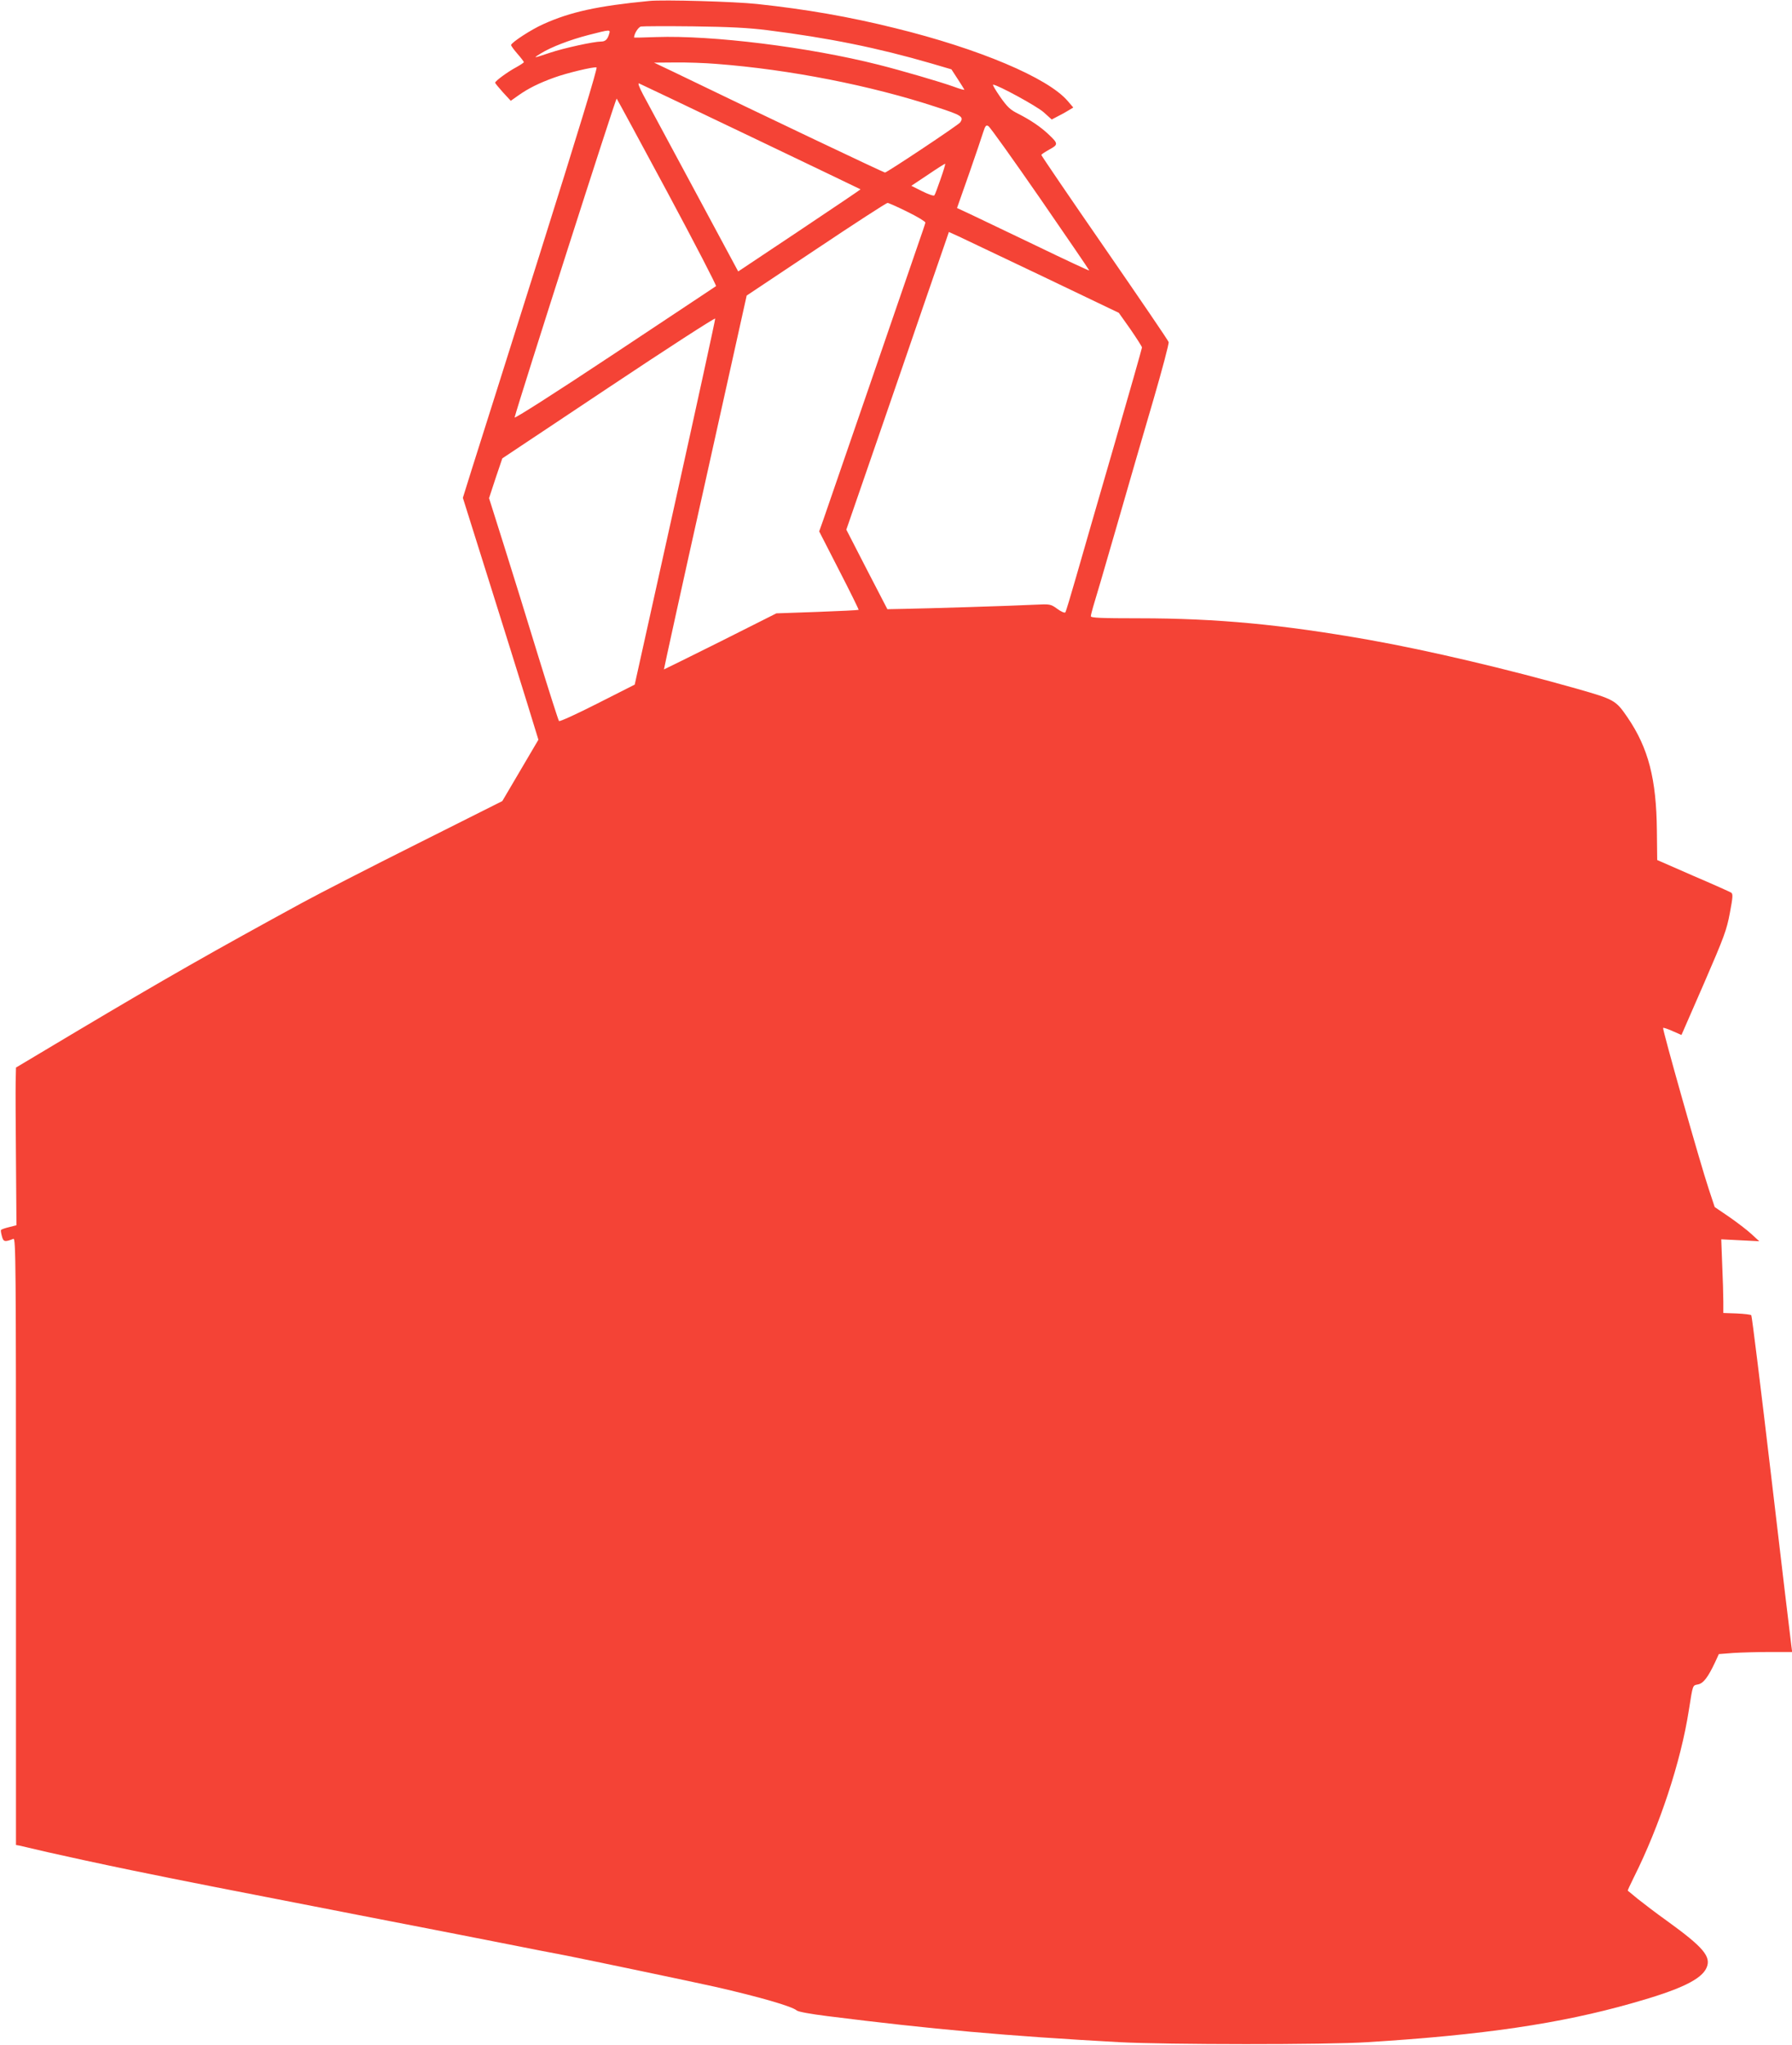 <?xml version="1.0" standalone="no"?>
<!DOCTYPE svg PUBLIC "-//W3C//DTD SVG 20010904//EN"
 "http://www.w3.org/TR/2001/REC-SVG-20010904/DTD/svg10.dtd">
<svg version="1.0" xmlns="http://www.w3.org/2000/svg"
 width="1122pt" height="1280pt" viewBox="0 0 1122 1280"
 preserveAspectRatio="xMidYMid meet">
<g transform="translate(0,1280) scale(0.1,-0.1)"
fill="#f44336" stroke="none">
<path d="M4065 12794 c-323 -31 -495 -69 -663 -145 -75 -33 -202 -116 -202
-131 0 -5 18 -30 40 -55 22 -25 40 -49 40 -52 0 -3 -21 -17 -46 -31 -53 -28
-134 -87 -134 -98 1 -4 23 -31 49 -60 l49 -53 48 34 c62 44 129 77 223 111 79
29 247 69 266 64 8 -2 -117 -411 -357 -1173 -203 -643 -394 -1249 -425 -1345
l-55 -176 160 -509 c88 -281 195 -621 237 -758 l76 -247 -113 -192 -113 -192
-530 -266 c-292 -146 -615 -312 -720 -369 -558 -304 -862 -477 -1418 -808
l-377 -225 -2 -92 c-1 -50 0 -272 2 -493 l3 -402 -47 -12 c-25 -6 -48 -14 -50
-18 -2 -3 1 -21 6 -39 9 -35 18 -37 72 -16 15 6 16 -160 16 -1894 l0 -1900 23
-4 c12 -3 93 -22 180 -42 87 -20 321 -71 520 -112 357 -73 484 -98 1497 -295
283 -55 650 -126 815 -159 165 -33 350 -69 410 -80 122 -24 820 -170 930 -195
281 -64 485 -123 514 -149 10 -8 87 -22 191 -35 660 -83 1121 -124 1825 -163
303 -16 1296 -17 1560 0 723 45 1203 116 1651 243 306 86 439 150 470 225 28
68 -22 127 -246 289 -69 49 -151 112 -185 139 -33 27 -61 50 -63 52 -2 1 15
38 37 82 162 323 295 725 345 1047 26 164 23 155 57 162 34 6 64 46 108 140
l23 50 91 7 c49 3 153 6 229 6 l139 0 -6 47 c-4 27 -60 499 -125 1051 -65 552
-121 1007 -125 1010 -4 4 -45 9 -91 11 l-84 3 0 72 c0 39 -3 143 -7 230 l-6
159 119 -6 119 -6 -49 45 c-27 25 -90 73 -139 107 l-91 62 -38 115 c-52 155
-291 1000 -285 1006 2 3 29 -6 60 -20 l55 -24 141 323 c127 293 142 334 162
441 19 100 20 119 8 127 -8 5 -115 53 -239 106 l-224 98 -2 184 c-3 323 -53
517 -184 709 -74 108 -82 112 -320 180 -431 122 -922 238 -1298 305 -544 96
-953 135 -1439 135 -245 0 -303 3 -303 13 0 7 7 33 14 58 8 24 74 249 146 499
72 250 176 610 232 799 55 189 98 351 95 360 -2 9 -183 274 -401 590 -218 315
-396 577 -396 581 0 4 23 19 50 34 57 31 57 37 -7 97 -48 45 -111 88 -188 127
-50 25 -68 42 -113 106 -29 42 -49 76 -44 76 27 0 275 -135 317 -173 l50 -45
38 20 c21 10 51 27 67 37 l30 18 -36 42 c-124 144 -554 326 -1080 455 -286 71
-556 118 -864 151 -137 15 -588 28 -675 19z m740 -183 c381 -48 689 -110 1026
-208 l126 -37 39 -60 c21 -32 40 -63 42 -67 2 -4 -28 4 -65 18 -83 30 -330
102 -473 138 -440 111 -1040 185 -1392 173 -76 -3 -138 -4 -138 -3 0 23 26 65
43 69 12 2 159 3 327 1 226 -3 347 -9 465 -24z m-991 -23 c-10 -35 -24 -48
-50 -48 -46 0 -234 -41 -320 -70 -108 -36 -109 -36 -59 -5 66 41 184 86 300
116 136 35 138 35 129 7z m672 -188 c458 -35 967 -135 1377 -270 158 -51 173
-61 149 -96 -9 -15 -459 -314 -471 -314 -8 0 -766 360 -1326 631 l-120 57 131
1 c72 1 189 -3 260 -9z m214 -455 c377 -180 686 -329 688 -330 1 -1 -171 -117
-382 -258 l-384 -256 -278 517 c-153 284 -296 550 -318 591 -23 44 -34 72 -25
69 8 -3 322 -153 699 -333z m-521 -349 c171 -319 308 -583 304 -587 -5 -3
-291 -194 -637 -423 -375 -249 -627 -409 -624 -399 32 121 634 2001 639 1996
4 -5 147 -269 318 -587z m2334 -39 c169 -245 307 -447 307 -450 0 -3 -150 67
-332 155 -183 88 -370 177 -414 198 l-82 38 75 213 c41 118 81 235 89 262 13
40 18 46 32 38 10 -5 156 -210 325 -454z m-624 122 c-18 -52 -35 -98 -39 -102
-4 -5 -38 7 -76 26 l-68 34 105 70 c57 39 105 69 107 68 2 -2 -11 -45 -29 -96z
m-207 -205 c62 -30 112 -61 112 -67 -1 -7 -23 -72 -49 -146 -25 -74 -163 -474
-306 -890 -143 -416 -272 -788 -285 -827 l-25 -70 125 -244 c69 -134 124 -246
122 -247 -2 -2 -119 -8 -259 -13 l-256 -9 -350 -176 c-193 -96 -352 -175 -354
-175 -1 0 114 527 258 1170 l260 1170 435 290 c239 160 440 290 447 290 6 0
63 -25 125 -56z m853 -407 l470 -225 73 -103 c39 -57 72 -108 72 -114 0 -6
-79 -283 -175 -615 -97 -333 -203 -702 -237 -820 -34 -118 -64 -219 -68 -223
-4 -5 -27 5 -50 22 -42 30 -43 31 -144 26 -129 -7 -690 -24 -821 -26 l-99 -2
-129 249 -128 249 190 550 c104 302 240 696 301 875 62 179 121 350 132 382
l19 56 62 -28 c34 -16 274 -130 532 -253z m-2308 -1412 l-253 -1140 -233 -118
c-128 -65 -237 -115 -241 -110 -4 4 -62 186 -129 403 -66 217 -163 529 -215
694 l-94 298 41 125 42 124 665 443 c366 244 666 438 668 432 1 -6 -112 -524
-251 -1151z"/>
</g>
</svg>

